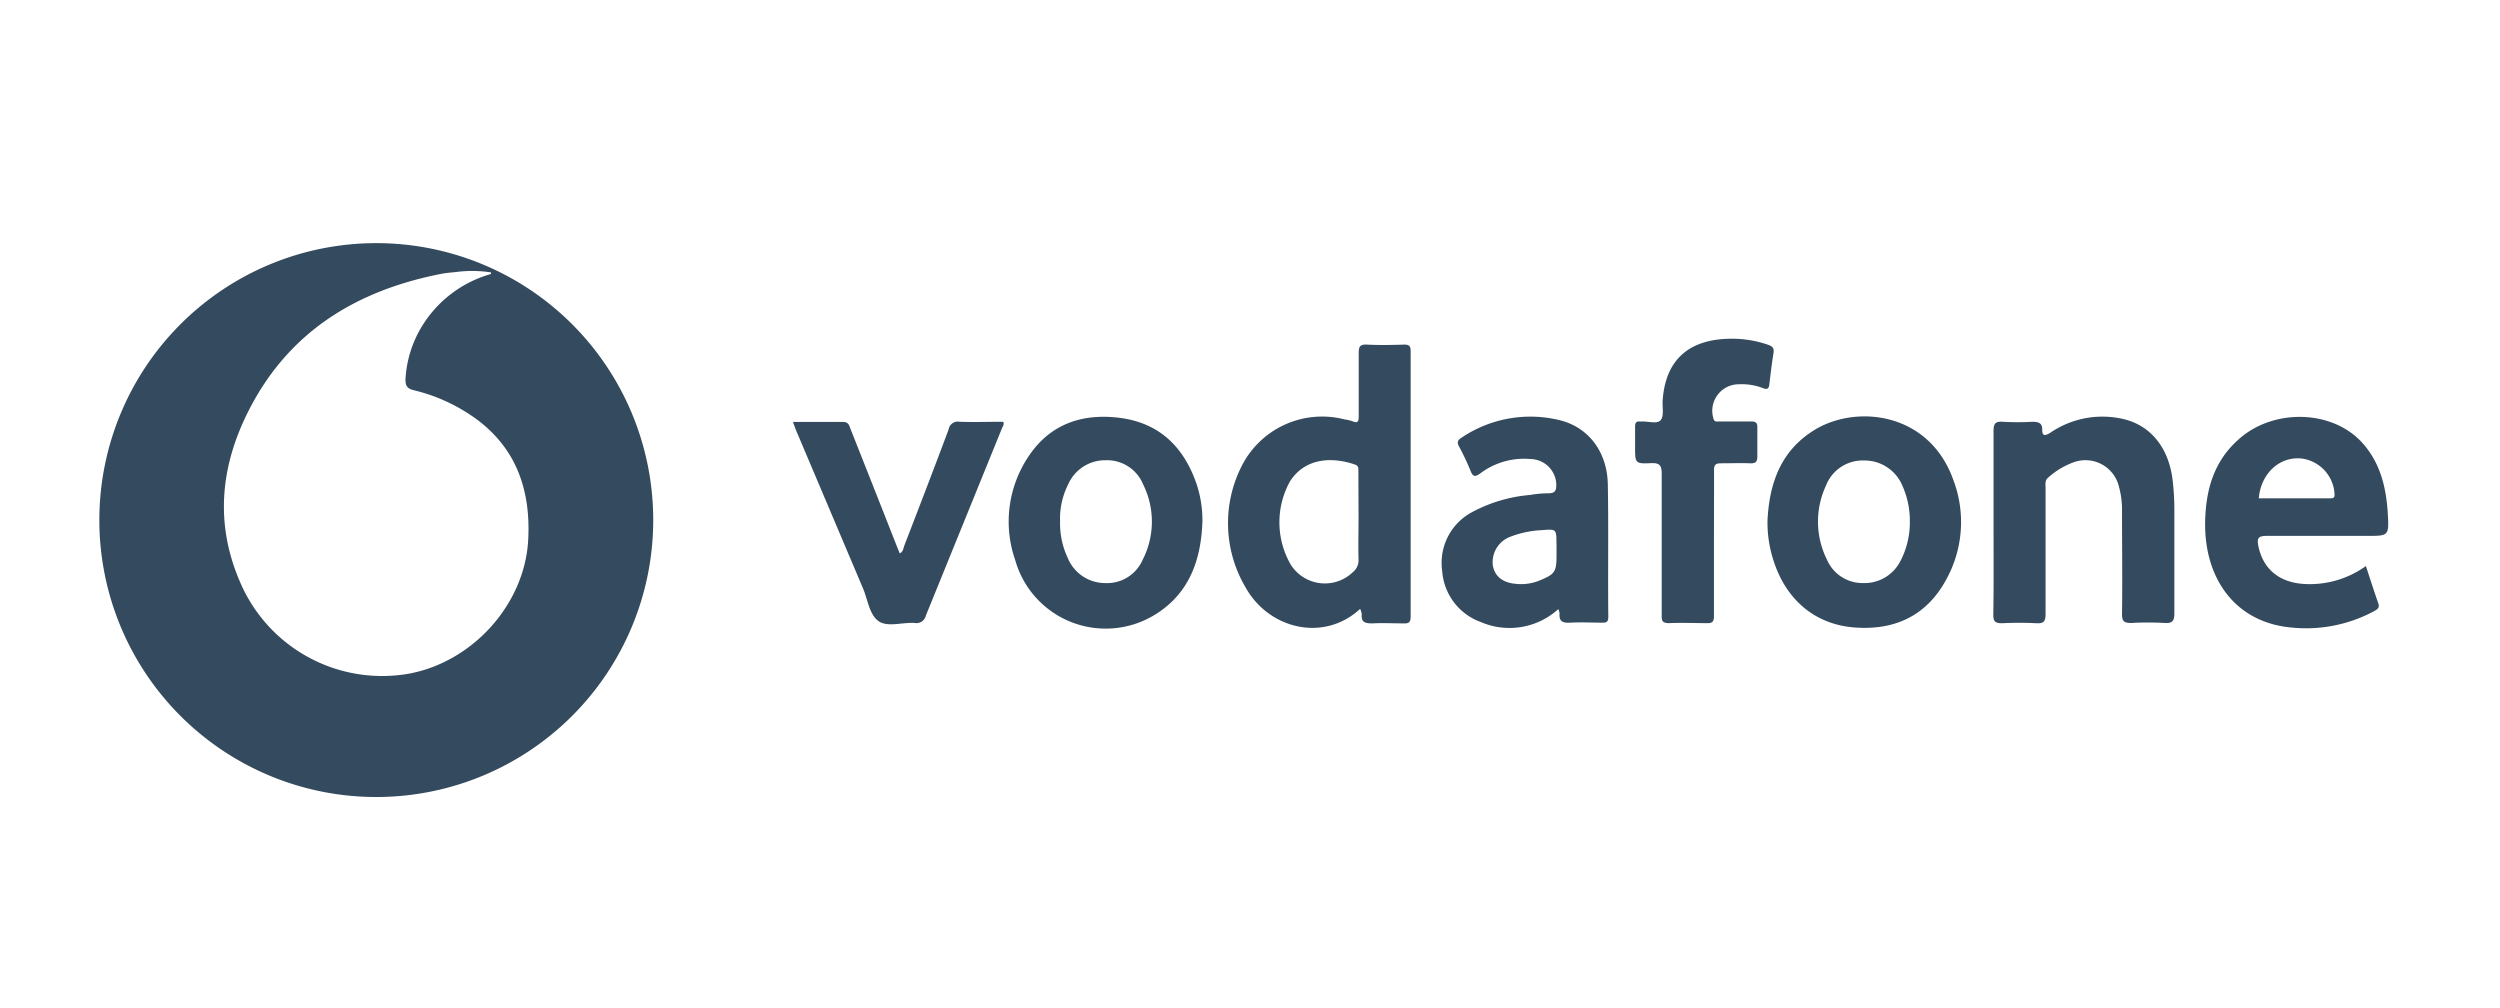 <svg id="Layer_1" data-name="Layer 1" xmlns="http://www.w3.org/2000/svg" viewBox="0 0 310 125"><defs><style>.cls-1{fill:#344a5e;}</style></defs><path class="cls-1" d="M247.2,64.75c0-3.78,0-7.56,0-11.34,0-.95.28-1.17,1.17-1.11a31.57,31.57,0,0,0,3.64,0c.82,0,1.24.18,1.23,1s.38.74,1,.36a11.42,11.42,0,0,1,8.51-1.81c3.69.62,6.16,3.45,6.66,7.72a32.32,32.32,0,0,1,.21,3.4c0,4.37,0,8.74,0,13.1,0,1-.31,1.23-1.24,1.18a34.71,34.71,0,0,0-4.08,0c-.9,0-1.18-.18-1.17-1.13.06-4.25,0-8.51,0-12.77a10.74,10.74,0,0,0-.38-3,4.27,4.27,0,0,0-5.69-3A9.59,9.59,0,0,0,254,59.2c-.46.36-.35.85-.35,1.31,0,5.21,0,10.42,0,15.63,0,1-.28,1.18-1.17,1.14a41.83,41.83,0,0,0-4.19,0c-.85,0-1.13-.17-1.12-1.07C247.23,72.39,247.2,68.57,247.2,64.75Z"/><path class="cls-1" d="M212.53,67.47c0,3,0,5.94,0,8.91,0,.66-.16.91-.85.89-1.58,0-3.17-.07-4.75,0-.93,0-.88-.45-.88-1.08,0-5.8,0-11.6,0-17.4,0-1-.18-1.41-1.3-1.36-2,.1-2,0-2-2,0-.85,0-1.69,0-2.54,0-.47.16-.68.64-.62h.11c.84-.06,2,.36,2.43-.18s.18-1.61.24-2.45c.34-4.8,3-7.38,7.83-7.62a13.79,13.79,0,0,1,5.21.72c.54.19.8.39.71,1-.21,1.3-.37,2.61-.52,3.92-.08.65-.36.65-.87.44a7.11,7.11,0,0,0-2.82-.45,3.29,3.29,0,0,0-3.25,4.23c.12.51.47.38.76.38,1.29,0,2.58,0,3.86,0,.6,0,.86.12.83.78,0,1.17,0,2.35,0,3.52,0,.66-.16.91-.86.89-1.21-.05-2.42,0-3.64,0-.68,0-.88.19-.87.87C212.55,61.38,212.53,64.42,212.53,67.47Z"/><path class="cls-1" d="M98.32,52.32c2.17,0,4.19,0,6.21,0,.69,0,.77.43.93.86q2.9,7.31,5.77,14.61l.34.83c.45-.21.44-.66.58-1,1.84-4.78,3.69-9.57,5.48-14.37A1.15,1.15,0,0,1,119,52.3c1.8.06,3.6,0,5.4,0,.16.35-.07.59-.17.84q-4.71,11.6-9.43,23.21a1.19,1.19,0,0,1-1.37.9c-1.54-.11-3.41.57-4.52-.25s-1.3-2.61-1.88-4L98.72,53.38C98.6,53.08,98.49,52.77,98.32,52.32Z"/><path class="cls-1" d="M168.66,75.5c-4.53,4.18-11.32,2.49-14.19-2.63a15.65,15.65,0,0,1-.54-15A11.17,11.17,0,0,1,166.7,52a6,6,0,0,1,1,.23c.68.3.79,0,.78-.61,0-2.61,0-5.22,0-7.82,0-.78.13-1.11,1-1.07,1.54.08,3.09.05,4.63,0,.62,0,.82.18.81.81q0,16.45,0,32.91c0,.7-.21.88-.87.85-1.29,0-2.58-.07-3.87,0-.88,0-1.42-.11-1.32-1.14A2.74,2.74,0,0,0,168.66,75.5Zm-.22-17c0-.36.07-.73-.41-.89-2.59-.9-6.07-1-8.06,2.06a10.48,10.48,0,0,0,.1,10.37,5,5,0,0,0,7.7.89,1.88,1.88,0,0,0,.69-1.53c-.05-1.76,0-3.52,0-5.28Z"/><path class="cls-1" d="M293.37,70.19c.52,1.57,1,3.1,1.54,4.62.22.61-.19.78-.57,1a17.79,17.79,0,0,1-10.24,2c-7-.65-10.84-6.17-10.66-13.26.1-3.81,1.07-7.26,4-9.93,4.27-4,11.64-3.87,15.41.21,2.31,2.5,3.05,5.63,3.24,8.91.15,2.71.11,2.71-2.57,2.71-4.16,0-8.32,0-12.48,0-1.15,0-1.16.43-1,1.27.59,2.88,2.64,4.56,5.82,4.7A11.91,11.91,0,0,0,293.37,70.19ZM289,61.79c.48,0,.5-.21.48-.6a4.71,4.71,0,0,0-3.9-4.31c-2.79-.4-5.22,1.74-5.49,4.91Z"/><path class="cls-1" d="M149.1,64.68c-.17,4.73-1.6,8.89-5.85,11.52a11.66,11.66,0,0,1-17.37-6.77,14.49,14.49,0,0,1,1.61-12.76c2.62-4,6.53-5.41,11.16-4.88,5,.57,8.07,3.52,9.69,8.12A14.27,14.27,0,0,1,149.1,64.68Zm-16.68,4.55A5,5,0,0,0,137,72.3a4.81,4.81,0,0,0,4.69-2.89,10.35,10.35,0,0,0,.06-9.34,4.83,4.83,0,0,0-4.64-3,5,5,0,0,0-4.66,3,9.41,9.41,0,0,0-1,4.58A10.08,10.08,0,0,0,132.42,69.23Z"/><path class="cls-1" d="M219.17,64.53c.23-4.65,1.68-8.71,5.9-11.26,5.16-3.12,14.18-2.17,17.16,6.29a14.71,14.71,0,0,1-.87,12.25c-2.41,4.5-6.35,6.37-11.36,6s-8.59-3.52-10.11-8.38A15.21,15.21,0,0,1,219.17,64.53Zm16.75-4.25a5.09,5.09,0,0,0-4.75-3.18,4.89,4.89,0,0,0-4.76,3.14,10.56,10.56,0,0,0,.13,9.15A4.8,4.8,0,0,0,231,72.3a5,5,0,0,0,4.62-2.67,10.33,10.33,0,0,0,1.2-5A10.65,10.65,0,0,0,235.92,60.28Z"/><path class="cls-1" d="M193.23,75.53a9,9,0,0,1-9.62,1.6,7.27,7.27,0,0,1-4.78-6.34,7.12,7.12,0,0,1,3.81-7.34,18.5,18.5,0,0,1,7.14-2.08,12.59,12.59,0,0,1,2.2-.2c.88,0,1-.34,1-1.12a3.25,3.25,0,0,0-3.23-3.13,9,9,0,0,0-6.22,1.8c-.7.5-.92.33-1.2-.38a31,31,0,0,0-1.42-3c-.27-.51-.14-.78.31-1.06a15.26,15.26,0,0,1,12.33-2.14c3.5.93,5.75,3.95,5.82,7.93.1,5.46,0,10.93.06,16.4,0,.58-.16.76-.74.74-1.33,0-2.66-.07-4,0-.93.06-1.4-.18-1.3-1.17A2.35,2.35,0,0,0,193.23,75.53ZM193,67.4c0-1.79,0-1.81-1.82-1.66a12.31,12.31,0,0,0-4.06.88,3.36,3.36,0,0,0-2,3.55c.26,1.36,1.29,2.13,3,2.24a6,6,0,0,0,2.69-.39c2-.81,2.2-1.07,2.2-3.19V67.4Z"/><path class="cls-1" d="M81,64.49A34.34,34.34,0,1,1,46.64,30.15,34.33,34.33,0,0,1,81,64.49ZM60.89,33.78a15.32,15.32,0,0,0-4-.09c-.73.09-1.47.13-2.19.27C44.31,36,36,41,31,50.59c-3.64,7-4.43,14.22-1.22,21.61a19.15,19.15,0,0,0,20.9,11.34C58.6,82.09,65.1,74.93,65.5,66.88c.31-6.08-1.45-11.3-6.55-15a21.81,21.81,0,0,0-7.67-3.5c-.82-.21-1-.56-1-1.35a14.08,14.08,0,0,1,1.49-5.58,14.67,14.67,0,0,1,9.1-7.47Z"/></svg>